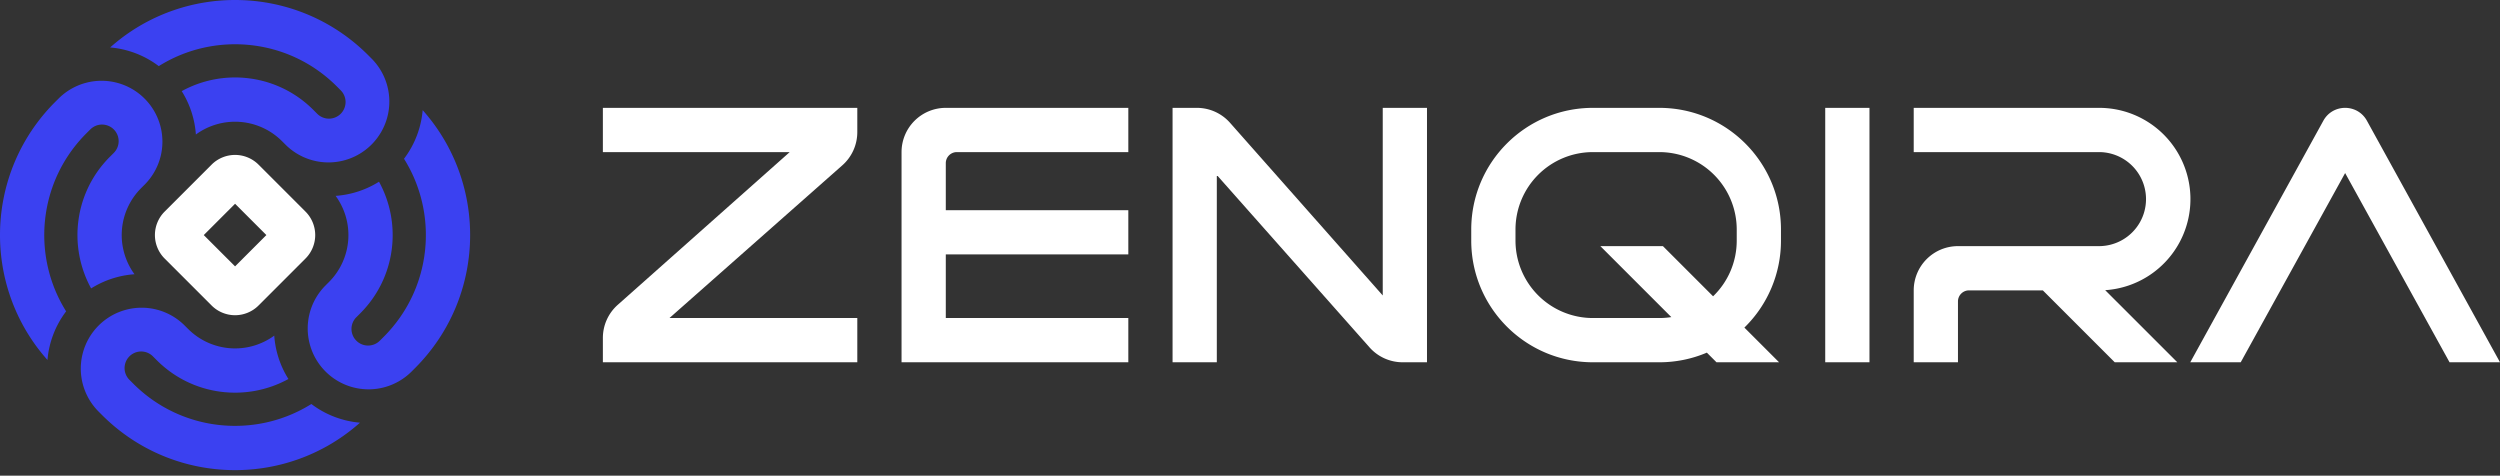 <svg xmlns="http://www.w3.org/2000/svg" width="226" height="43" fill="none" viewBox="0 0 226 43">
  <rect x="0" y="0" width="226" height="43" fill="#333333" stroke="none"/>
  <g clip-path="url(#a)">
    <path fill="#3B41F1" d="M16.427 8.239c3.801-2.093 8.674-1.529 11.896 1.693l.354.354A1.5 1.5 0 0 0 30.8 8.164l-.353-.354c-4.369-4.368-11.072-4.979-16.093-1.832A8.467 8.467 0 0 0 9.957 4.29c6.678-5.942 16.916-5.711 23.318.69l.354.355a5.502 5.502 0 0 1-7.781 7.78l-.354-.353a6.003 6.003 0 0 0-7.787-.602 8.477 8.477 0 0 0-1.28-3.921Zm9.646 26.022c-3.801 2.093-8.674 1.529-11.896-1.693l-.354-.354a1.5 1.5 0 0 0-2.122 2.122l.353.354c4.369 4.368 11.072 4.979 16.093 1.832a8.467 8.467 0 0 0 4.396 1.688c-6.678 5.942-16.916 5.712-23.318-.69l-.354-.355a5.502 5.502 0 0 1 7.781-7.78l.354.353a6.003 6.003 0 0 0 7.787.602 8.478 8.478 0 0 0 1.28 3.921ZM8.239 26.073c-2.093-3.801-1.529-8.674 1.693-11.896l.354-.354A1.5 1.5 0 0 0 8.164 11.7l-.354.353c-4.368 4.369-4.979 11.072-1.832 16.093a8.467 8.467 0 0 0-1.688 4.396c-5.942-6.678-5.711-16.916.69-23.318l.355-.354a5.502 5.502 0 0 1 7.78 7.781l-.353.354a6.003 6.003 0 0 0-.602 7.787 8.477 8.477 0 0 0-3.921 1.28Zm26.022-9.646c2.093 3.801 1.529 8.674-1.693 11.896l-.354.354a1.5 1.5 0 0 0 2.122 2.122l.354-.353c4.368-4.369 4.979-11.072 1.832-16.093a8.467 8.467 0 0 0 1.688-4.396c5.942 6.678 5.712 16.916-.69 23.318l-.355.354a5.502 5.502 0 0 1-7.78-7.781l.353-.354a6.003 6.003 0 0 0 .602-7.787 8.478 8.478 0 0 0 3.921-1.28Z"/>
    <path fill="#fff" fill-rule="evenodd" d="M19.128 14.884a3.001 3.001 0 0 1 4.244 0l4.244 4.244a3.001 3.001 0 0 1 0 4.244l-4.244 4.244a3.001 3.001 0 0 1-4.244 0l-4.244-4.244a3.001 3.001 0 0 1 0-4.244l4.244-4.244Zm-.707 6.366 2.829-2.83 2.83 2.83-2.83 2.83-2.83-2.83Z" clip-rule="evenodd"/>
  </g>
  <path fill="#fff" d="m226 32.75-12.027-21.83c-.853-1.56-3.093-1.56-3.946 0L198 32.75h4.561L212 15.643l9.439 17.107H226Zm-49-10.5a4 4 0 0 0-4 4v6.5h4v-5.5a1 1 0 0 1 1-1h6.672l6.5 6.5h5.656l-6.518-6.518a8.25 8.25 0 0 0-.56-16.482H173v4h16.75a4.25 4.25 0 0 1 0 8.5H177Zm-8-12.5v23h-4v-23z"/>
  <path fill="#fff" fill-rule="evenodd" d="M154.3 31.878a10.967 10.967 0 0 1-4.3.872h-6c-6.075 0-11-4.925-11-11v-1c0-6.075 4.925-11 11-11h6c6.075 0 11 4.925 11 11v1a10.97 10.97 0 0 1-3.308 7.864l3.136 3.136h-5.656l-.872-.872ZM157 20.75v1a6.978 6.978 0 0 1-2.137 5.035l-4.535-4.535h-5.656l6.416 6.416a7.062 7.062 0 0 1-1.088.084h-6a7 7 0 0 1-7-7v-1a7 7 0 0 1 7-7h6a7 7 0 0 1 7 7Z" clip-rule="evenodd"/>
  <path fill="#fff" d="M110 15.822V32.75h-4v-23h2.198a4 4 0 0 1 2.996 1.35L125 26.71V9.75h4v23h-2.2a4 4 0 0 1-2.994-1.347L110 15.823Zm-8-6.072H85.5a4 4 0 0 0-4 4v19H102v-4H85.5V23H102v-4H85.5v-4.25a1 1 0 0 1 1-1H102v-4Zm-47.5 0h23v2.197a4 4 0 0 1-1.352 2.997L60.52 28.75H77.5v4h-23v-2.203a4 4 0 0 1 1.344-2.99L71.389 13.75H54.5v-4Z"/>
  <defs>
    <clipPath id="a">
      <path fill="#fff" d="M0 0h42.5v42.5H0z"/>
    </clipPath>
  </defs>
</svg>
